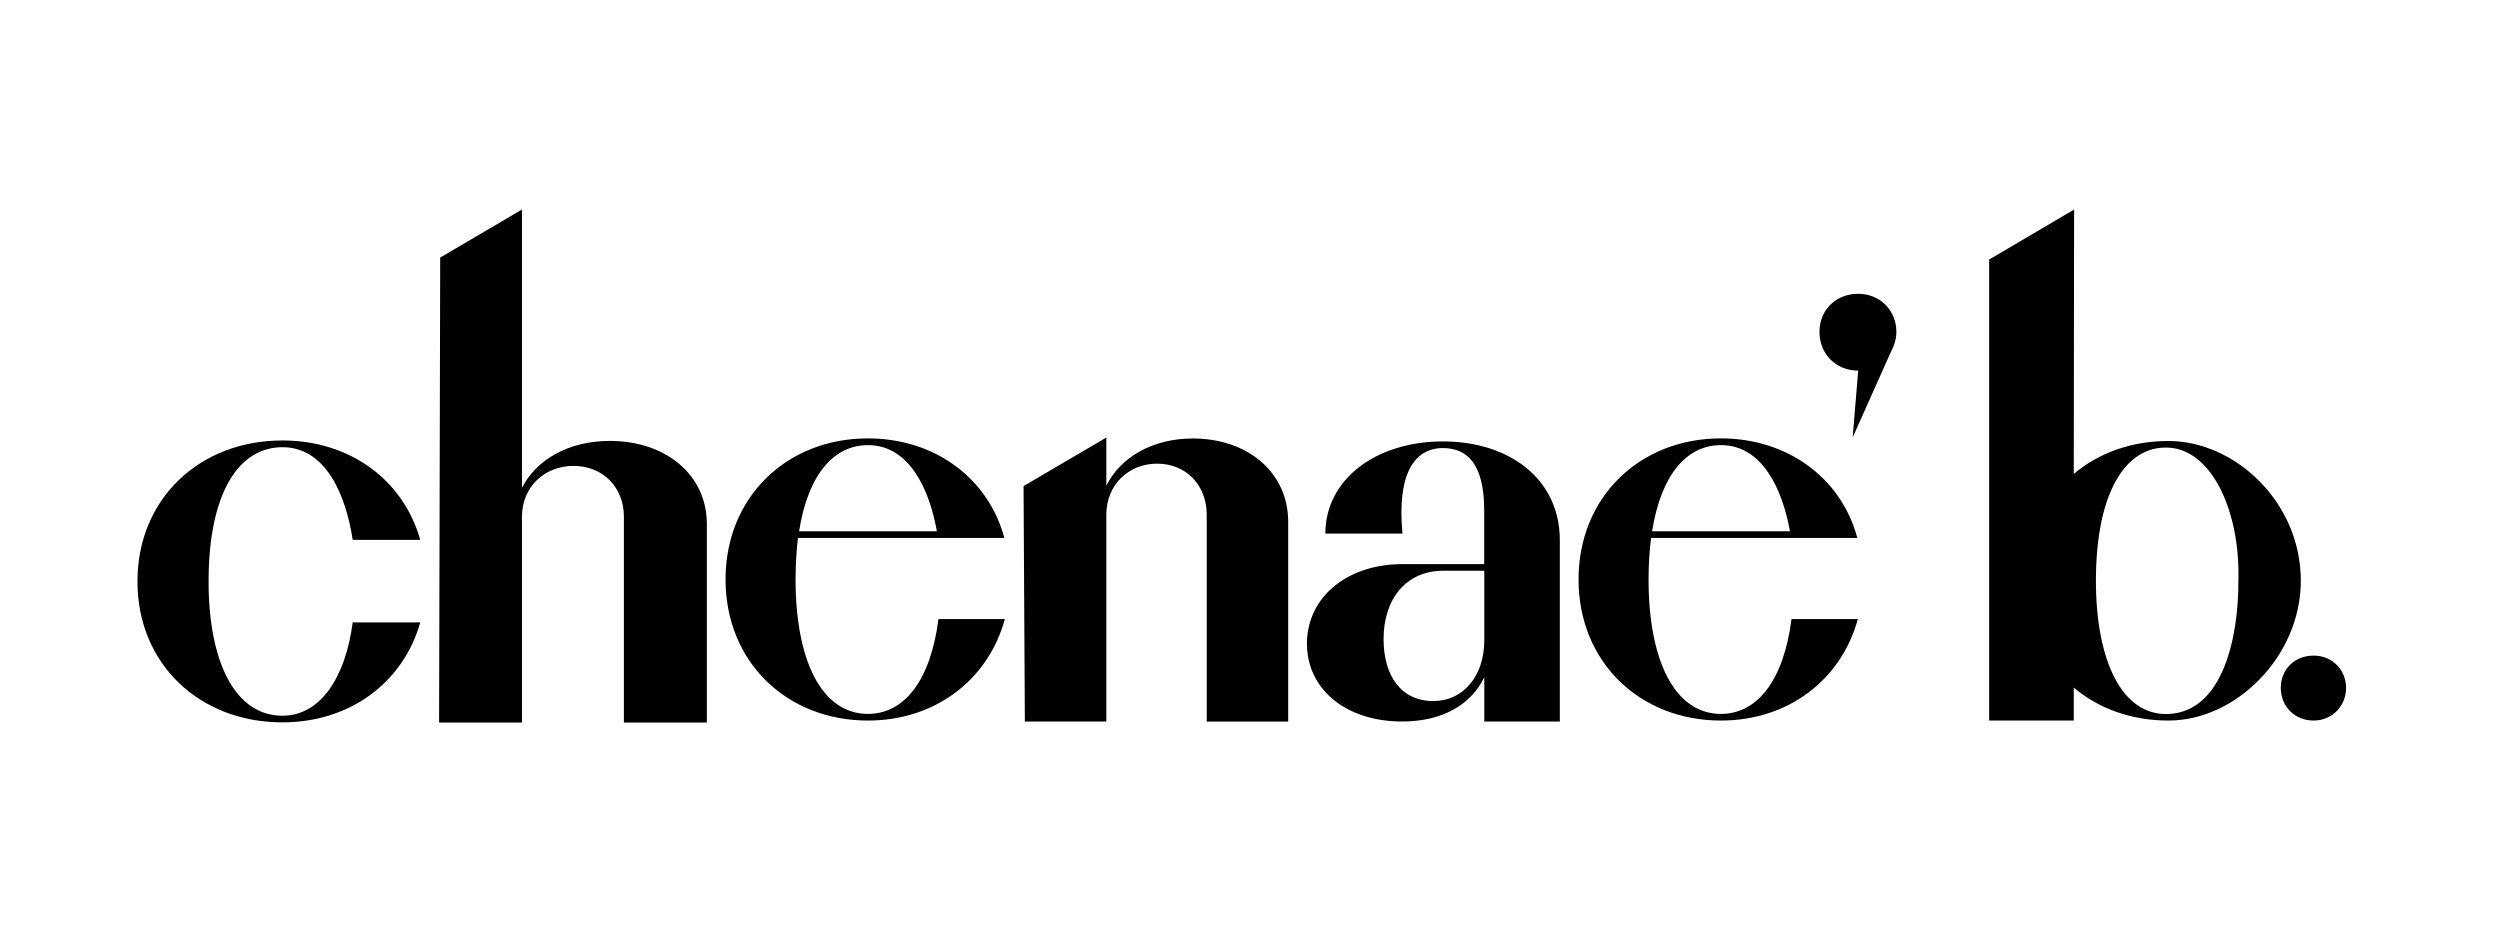 <svg version="1.2" preserveAspectRatio="xMidYMid meet" height="57" viewBox="0 0 113.25 42.75" zoomAndPan="magnify" width="151" xmlns:xlink="http://www.w3.org/1999/xlink" xmlns="http://www.w3.org/2000/svg"><defs><clipPath id="8968f16ec9"><path d="M 46.27 19.754 L 58.395 19.754 L 58.395 32.711 L 46.27 32.711 Z M 46.27 19.754"></path></clipPath><clipPath id="a488040162"><path d="M 54.031 19.863 C 52.199 19.863 50.75 20.723 50.117 22.004 L 50.117 19.82 L 46.367 22.02 L 46.426 32.684 L 50.117 32.684 L 50.117 23.312 C 50.117 21.98 51.105 21.004 52.418 21.004 C 53.73 21.004 54.664 21.98 54.664 23.312 L 54.664 32.688 L 58.355 32.688 L 58.355 23.637 C 58.355 21.426 56.551 19.863 54.031 19.863"></path></clipPath><clipPath id="7ccda254a6"><path d="M 59.125 19.961 L 70.727 19.961 L 70.727 32.711 L 59.125 32.711 Z M 59.125 19.961"></path></clipPath><clipPath id="7389795d1a"><path d="M 67.238 29.012 L 67.238 25.855 L 65.363 25.855 C 63.715 25.855 62.676 27.121 62.676 28.945 C 62.676 30.605 63.461 31.758 64.934 31.758 C 66.277 31.758 67.238 30.629 67.238 29.012 M 59.203 29.176 C 59.203 27.008 61.078 25.555 63.512 25.555 L 67.234 25.555 L 67.234 23.109 C 67.234 20.969 66.426 20.297 65.359 20.297 C 64.344 20.297 63.484 21.035 63.484 23.223 C 63.484 23.547 63.508 23.891 63.531 24.172 L 60.039 24.172 C 60.039 21.703 62.348 19.996 65.363 19.996 C 68.379 19.996 70.66 21.703 70.66 24.469 L 70.66 32.684 L 67.238 32.684 L 67.238 30.676 C 66.629 31.945 65.312 32.684 63.516 32.684 C 60.902 32.684 59.207 31.16 59.207 29.18"></path></clipPath><clipPath id="c3eadf3d38"><path d="M 19.828 9.406 L 32.059 9.406 L 32.059 32.816 L 19.828 32.816 Z M 19.828 9.406"></path></clipPath><clipPath id="6d5633340b"><path d="M 27.621 19.973 C 25.758 19.973 24.281 20.828 23.645 22.105 L 23.645 9.492 L 19.941 11.668 L 19.891 32.73 L 23.645 32.73 L 23.645 23.402 C 23.645 22.078 24.648 21.105 25.98 21.105 C 27.316 21.105 28.262 22.078 28.262 23.402 L 28.262 32.73 L 32.02 32.73 L 32.02 23.73 C 32.02 21.527 30.18 19.973 27.621 19.973"></path></clipPath><clipPath id="c3cfd2e30f"><path d="M 6.141 19.855 L 19.098 19.855 L 19.098 32.816 L 6.141 32.816 Z M 6.141 19.855"></path></clipPath><clipPath id="a239e3e5e4"><path d="M 12.793 20.258 C 14.77 20.258 15.672 22.438 15.977 24.457 L 19.039 24.457 C 18.27 21.742 15.859 19.953 12.793 19.953 C 9.035 19.953 6.227 22.602 6.227 26.34 C 6.227 30.074 9.035 32.723 12.793 32.723 C 15.859 32.723 18.27 30.91 19.039 28.195 L 15.977 28.195 C 15.672 30.566 14.582 32.422 12.793 32.422 C 10.637 32.422 9.449 29.965 9.449 26.34 C 9.449 22.324 10.82 20.258 12.793 20.258"></path></clipPath><clipPath id="054a25ada0"><path d="M 82.328 13.273 L 85.984 13.273 L 85.984 19.855 L 82.328 19.855 Z M 82.328 13.273"></path></clipPath><clipPath id="4f614cfffb"><path d="M 84.176 13.309 C 83.16 13.309 82.422 14.047 82.422 15.035 C 82.422 16.027 83.16 16.789 84.176 16.789 L 83.926 19.816 L 85.629 16.004 C 85.785 15.695 85.906 15.406 85.906 15.035 C 85.906 14.043 85.145 13.309 84.18 13.309"></path></clipPath><clipPath id="efcad654ca"><path d="M 32.789 19.855 L 45.539 19.855 L 45.539 32.711 L 32.789 32.711 Z M 32.789 19.855"></path></clipPath><clipPath id="222a5b5562"><path d="M 36.195 24.066 L 42.441 24.066 C 42.102 22.164 41.191 20.164 39.32 20.164 C 37.773 20.164 36.605 21.488 36.199 24.066 M 45.52 28.043 C 44.766 30.809 42.352 32.641 39.316 32.641 C 35.648 32.641 32.867 29.992 32.867 26.25 C 32.867 22.508 35.648 19.859 39.316 19.859 C 42.328 19.859 44.766 21.645 45.496 24.367 L 36.148 24.367 C 36.082 24.926 36.039 25.574 36.039 26.25 C 36.039 29.875 37.199 32.34 39.32 32.34 C 40.918 32.34 42.148 30.898 42.512 28.043 Z M 45.52 28.043"></path></clipPath><clipPath id="489f457319"><path d="M 71.457 19.855 L 84.211 19.855 L 84.211 32.711 L 71.457 32.711 Z M 71.457 19.855"></path></clipPath><clipPath id="5a00da576b"><path d="M 74.836 24.066 L 81.086 24.066 C 80.742 22.164 79.832 20.164 77.961 20.164 C 76.414 20.164 75.25 21.488 74.84 24.066 M 84.16 28.043 C 83.406 30.809 80.992 32.641 77.957 32.641 C 74.289 32.641 71.508 29.992 71.508 26.25 C 71.508 22.508 74.289 19.859 77.957 19.859 C 80.969 19.859 83.406 21.645 84.137 24.367 L 74.793 24.367 C 74.723 24.926 74.68 25.574 74.68 26.25 C 74.68 29.875 75.84 32.34 77.961 32.34 C 79.559 32.34 80.789 30.898 81.156 28.043 Z M 84.16 28.043"></path></clipPath><clipPath id="e54d396efd"><path d="M 103.27 29.652 L 106.348 29.652 L 106.348 32.652 L 103.27 32.652 Z M 103.27 29.652"></path></clipPath><clipPath id="0aac57d3a8"><path d="M 104.809 29.699 C 103.945 29.699 103.32 30.324 103.32 31.16 C 103.32 31.996 103.945 32.641 104.809 32.641 C 105.633 32.641 106.277 31.996 106.277 31.16 C 106.277 30.324 105.633 29.699 104.809 29.699"></path></clipPath><clipPath id="2ff6d79d30"><path d="M 90.043 9.426 L 104.27 9.426 L 104.27 32.652 L 90.043 32.652 Z M 90.043 9.426"></path></clipPath><clipPath id="003055070e"><path d="M 98.227 32.344 C 96.109 32.43 94.945 29.898 94.945 26.309 C 94.945 22.324 96.289 20.184 98.227 20.277 C 100.223 20.375 101.492 23.223 101.398 26.309 C 101.41 28.801 100.727 32.238 98.227 32.344 M 98.227 19.977 C 96.547 19.977 95.062 20.523 93.941 21.469 L 93.957 9.492 L 90.109 11.758 L 90.109 32.641 L 93.941 32.641 L 93.941 31.148 C 95.062 32.094 96.547 32.641 98.227 32.641 C 101.293 32.645 104.227 29.723 104.227 26.309 C 104.227 22.73 101.234 19.977 98.227 19.977"></path></clipPath></defs><g id="31e17312a3"><g clip-path="url(#8968f16ec9)" clip-rule="nonzero"><g clip-path="url(#a488040162)" clip-rule="nonzero"><path d="M 4.465 7.734 L 87.66 7.734 L 87.66 34.488 L 4.465 34.488 Z M 4.465 7.734" style="stroke:none;fill-rule:nonzero;fill:#000000;fill-opacity:1;"></path></g></g><g clip-path="url(#7ccda254a6)" clip-rule="nonzero"><g clip-path="url(#7389795d1a)" clip-rule="nonzero"><path d="M 4.465 7.734 L 87.66 7.734 L 87.66 34.488 L 4.465 34.488 Z M 4.465 7.734" style="stroke:none;fill-rule:nonzero;fill:#000000;fill-opacity:1;"></path></g></g><g clip-path="url(#c3eadf3d38)" clip-rule="nonzero"><g clip-path="url(#6d5633340b)" clip-rule="nonzero"><path d="M 4.465 7.734 L 87.66 7.734 L 87.66 34.488 L 4.465 34.488 Z M 4.465 7.734" style="stroke:none;fill-rule:nonzero;fill:#000000;fill-opacity:1;"></path></g></g><g clip-path="url(#c3cfd2e30f)" clip-rule="nonzero"><g clip-path="url(#a239e3e5e4)" clip-rule="nonzero"><path d="M 4.465 7.734 L 87.66 7.734 L 87.66 34.488 L 4.465 34.488 Z M 4.465 7.734" style="stroke:none;fill-rule:nonzero;fill:#000000;fill-opacity:1;"></path></g></g><g clip-path="url(#054a25ada0)" clip-rule="nonzero"><g clip-path="url(#4f614cfffb)" clip-rule="nonzero"><path d="M 4.465 7.734 L 87.66 7.734 L 87.66 34.488 L 4.465 34.488 Z M 4.465 7.734" style="stroke:none;fill-rule:nonzero;fill:#000000;fill-opacity:1;"></path></g></g><g clip-path="url(#efcad654ca)" clip-rule="nonzero"><g clip-path="url(#222a5b5562)" clip-rule="nonzero"><path d="M 4.465 7.734 L 87.66 7.734 L 87.66 34.488 L 4.465 34.488 Z M 4.465 7.734" style="stroke:none;fill-rule:nonzero;fill:#000000;fill-opacity:1;"></path></g></g><g clip-path="url(#489f457319)" clip-rule="nonzero"><g clip-path="url(#5a00da576b)" clip-rule="nonzero"><path d="M 4.465 7.734 L 87.66 7.734 L 87.66 34.488 L 4.465 34.488 Z M 4.465 7.734" style="stroke:none;fill-rule:nonzero;fill:#000000;fill-opacity:1;"></path></g></g><g clip-path="url(#e54d396efd)" clip-rule="nonzero"><g clip-path="url(#0aac57d3a8)" clip-rule="nonzero"><path d="M 88.352 7.734 L 108.039 7.734 L 108.039 34.422 L 88.352 34.422 Z M 88.352 7.734" style="stroke:none;fill-rule:nonzero;fill:#000000;fill-opacity:1;"></path></g></g><g clip-path="url(#2ff6d79d30)" clip-rule="nonzero"><g clip-path="url(#003055070e)" clip-rule="nonzero"><path d="M 88.352 7.734 L 108.039 7.734 L 108.039 34.422 L 88.352 34.422 Z M 88.352 7.734" style="stroke:none;fill-rule:nonzero;fill:#000000;fill-opacity:1;"></path></g></g></g></svg>